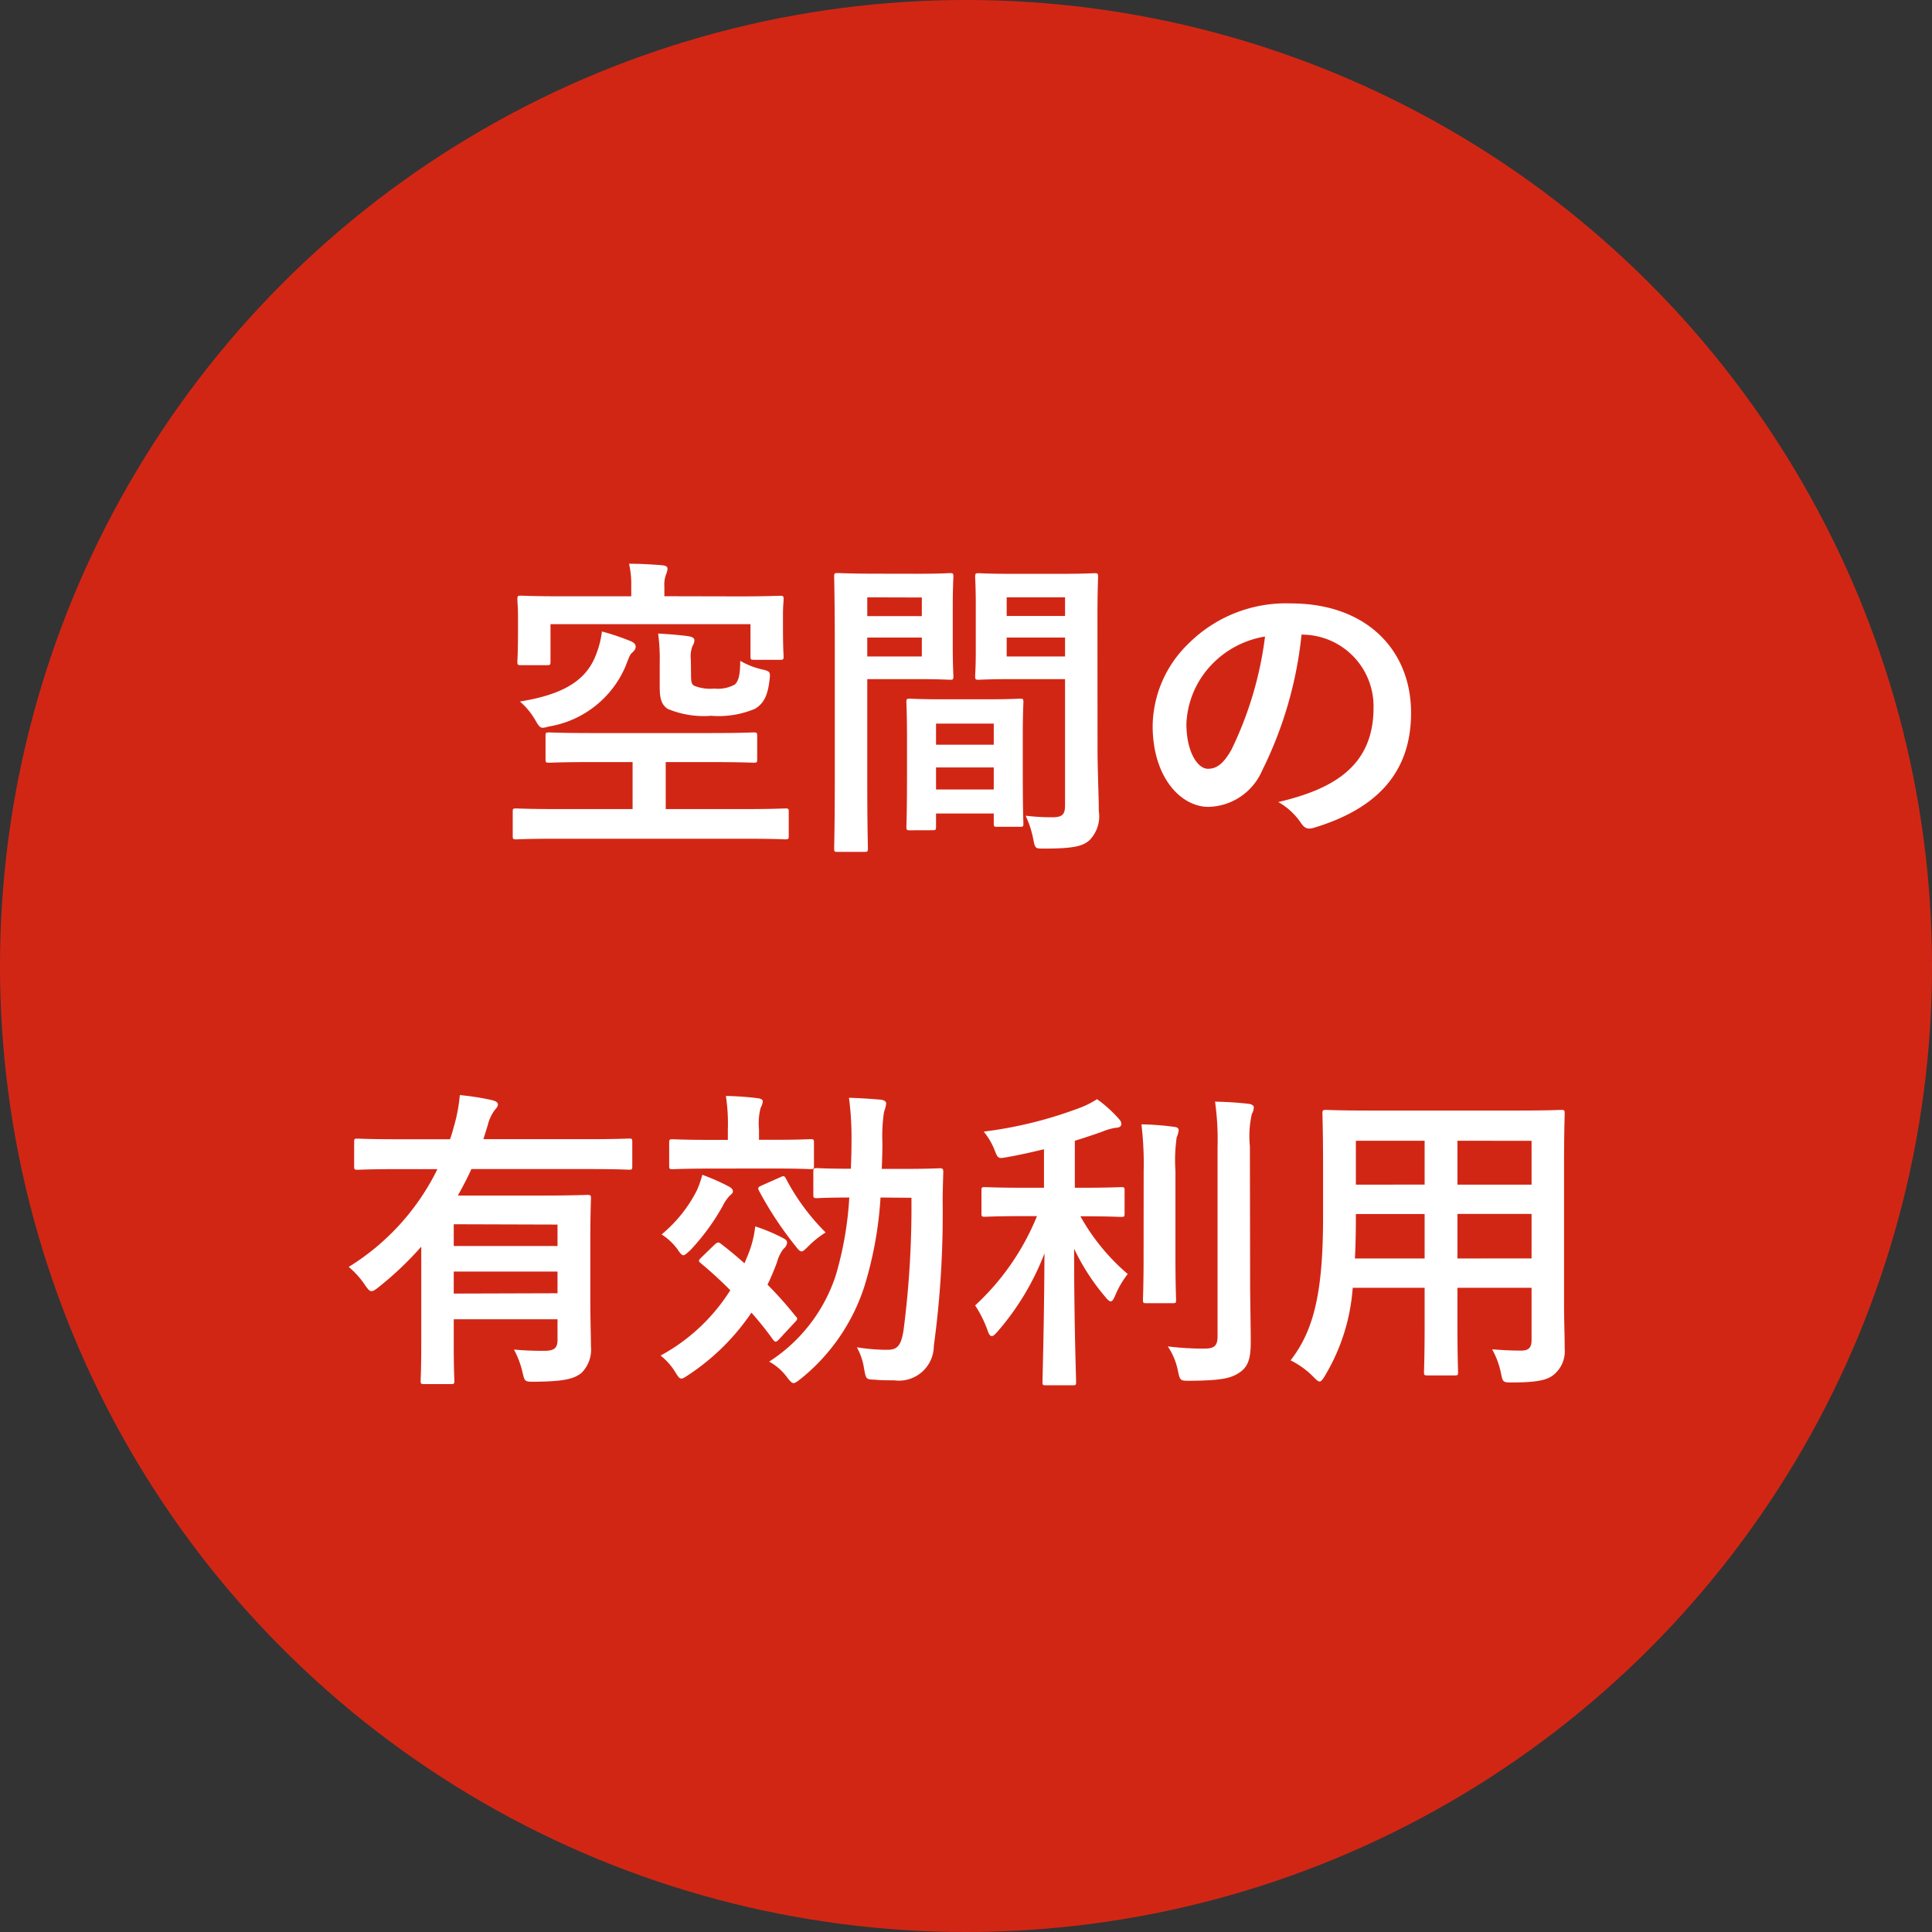 <svg xmlns="http://www.w3.org/2000/svg" width="98" height="98" viewBox="0 0 98 98">
  <rect x="0" y="0" width="98" height="98" fill="#333333" stroke="none"/>
  <g id="グループ_934" data-name="グループ 934" transform="translate(-275 -1720)">
    <circle id="楕円形_120" data-name="楕円形 120" cx="49" cy="49" r="49" transform="translate(275 1720)" fill="#d22615"/>
    <path id="パス_23198" data-name="パス 23198" d="M-11.2.544c1.44,0,1.936.032,2.032.032.16,0,.176-.016.176-.176V-.832c0-.144-.016-.16-.176-.16-.1,0-.592.032-2.032.032h-4.032V-3.344h2.256c1.552,0,2.1.032,2.192.032.176,0,.192-.016.192-.176V-4.672c0-.16-.016-.176-.192-.176-.1,0-.64.032-2.192.032h-5.968c-1.552,0-2.1-.032-2.192-.032-.176,0-.192.016-.192.176v1.184c0,.16.016.176.192.176.1,0,.64-.032,2.192-.032h2.032V-.96h-3.872c-1.44,0-1.936-.032-2.032-.032-.16,0-.176.016-.176.16V.4c0,.16.016.176.176.176.1,0,.592-.032,2.032-.032Zm-4.1-12.3v-.5a1.46,1.46,0,0,1,.08-.592,1.07,1.07,0,0,0,.08-.3c0-.1-.08-.16-.24-.176-.56-.048-1.12-.08-1.712-.08a4.691,4.691,0,0,1,.112,1.152v.5h-3.488c-1.472,0-2-.032-2.112-.032-.16,0-.176.016-.176.192,0,.1.032.368.032.912v.528c0,1.36-.032,1.6-.032,1.7,0,.176.016.192.176.192h1.328c.16,0,.176-.016.176-.192v-1.888h10.144v1.616c0,.176.016.192.176.192h1.328c.16,0,.176-.016.176-.192,0-.08-.032-.3-.032-1.584v-.56c0-.368.032-.624.032-.72,0-.176-.016-.192-.176-.192-.112,0-.64.032-2.112.032Zm1.344,3.248a1.562,1.562,0,0,1,.08-.72.565.565,0,0,0,.1-.3c0-.1-.1-.16-.256-.192-.432-.064-1.008-.112-1.584-.144a9.717,9.717,0,0,1,.08,1.52v1.2c0,.624.112.9.4,1.1a4.748,4.748,0,0,0,2.208.352A4.758,4.758,0,0,0-10.7-6.048c.416-.256.64-.624.736-1.472.048-.4.032-.432-.4-.528a3.963,3.963,0,0,1-1.088-.432c0,.688-.08,1.024-.272,1.2a1.771,1.771,0,0,1-1.04.208,2.163,2.163,0,0,1-1.024-.144c-.144-.08-.16-.24-.16-.576Zm-4.512-1.456a4.64,4.64,0,0,1-.272,1.1c-.464,1.312-1.584,2.08-3.888,2.448a3.679,3.679,0,0,1,.8.976c.24.416.272.4.688.288a5.132,5.132,0,0,0,3.872-3.056c.16-.416.224-.592.32-.672.144-.128.192-.208.192-.32,0-.128-.1-.208-.24-.272A12.243,12.243,0,0,0-18.464-9.968Zm25.136-.656c0-1.36.032-2.016.032-2.112,0-.176-.016-.192-.176-.192-.1,0-.528.032-1.776.032H2.4c-1.248,0-1.664-.032-1.76-.032-.16,0-.176.016-.176.192,0,.1.032.48.032,1.408V-9.12C.5-8.176.464-7.808.464-7.712c0,.176.016.192.176.192.1,0,.512-.032,1.76-.032H5.024v6.384c0,.48-.128.624-.656.624a11.03,11.03,0,0,1-1.344-.08A5,5,0,0,1,3.408.544c.1.512.1.5.576.5,1.5,0,1.952-.128,2.288-.432A1.739,1.739,0,0,0,6.736-.864c0-.784-.064-2.064-.064-3.184ZM2.064-8.7v-.96h2.96v.96ZM5.024-11.7v.944H2.064V-11.7Zm-9.648-1.2c-1.168,0-1.776-.032-1.888-.032-.16,0-.176.016-.176.192,0,.1.032,1.216.032,3.44v6.928c0,2.208-.032,3.3-.032,3.408,0,.16.016.176.176.176h1.36c.16,0,.176-.016.176-.176,0-.112-.032-1.2-.032-3.408V-7.552h2.592c1.04,0,1.52.032,1.616.032.144,0,.16-.016.16-.192,0-.1-.032-.544-.032-1.52v-1.984c0-.96.032-1.424.032-1.52,0-.176-.016-.192-.16-.192-.1,0-.576.032-1.616.032ZM-2.24-8.7H-5.008v-.96H-2.24Zm0-2.992v.944H-5.008V-11.7ZM-1.712.112c.176,0,.192-.016.192-.192V-.736H1.408v.5c0,.16.016.176.176.176H2.736c.16,0,.176-.016.176-.176,0-.08-.032-.512-.032-2.832V-4.656c0-1.152.032-1.632.032-1.728,0-.16-.016-.176-.176-.176-.112,0-.5.032-1.712.032h-2.16c-1.216,0-1.6-.032-1.712-.032-.16,0-.176.016-.176.176,0,.112.032.592.032,2v1.408c0,2.368-.032,2.8-.032,2.9,0,.176.016.192.176.192Zm.192-2.064v-1.12H1.408v1.12Zm0-3.344H1.408v1.072H-1.52ZM17.088-9.808A3.634,3.634,0,0,1,20.672-6.1c0,3.024-2.128,4.144-4.832,4.784A3.393,3.393,0,0,1,16.96-.3c.208.32.352.384.688.288C20.9-.992,22.576-2.864,22.576-5.84c0-3.184-2.256-5.552-6.1-5.552a7,7,0,0,0-5.2,2.048,5.9,5.9,0,0,0-1.808,4.16c0,2.608,1.424,4.112,2.832,4.112a3.039,3.039,0,0,0,2.72-1.84,20.034,20.034,0,0,0,2-6.9Zm-1.92.1a18.281,18.281,0,0,1-1.7,5.728c-.432.768-.784.976-1.2.976-.5,0-1.088-.816-1.088-2.288a4.607,4.607,0,0,1,1.248-2.96A4.819,4.819,0,0,1,15.168-9.712Zm-42.8,35.9c0,1.328-.032,1.76-.032,1.84,0,.16.016.176.192.176h1.344c.16,0,.176-.016.176-.176,0-.08-.032-.512-.032-1.84V24.92h5.264v1.04c0,.432-.176.56-.688.56-.592,0-.96-.016-1.52-.064a4.659,4.659,0,0,1,.432,1.152c.112.48.112.48.608.48,1.52-.016,2-.144,2.384-.448a1.666,1.666,0,0,0,.48-1.344c0-.448-.032-1.3-.032-2.48v-2.9c0-1.344.032-2.032.032-2.128,0-.16-.016-.176-.192-.176-.1,0-.832.032-2.272.032h-4.288c.24-.432.48-.88.688-1.344h5.968c1.44,0,1.936.032,2.032.032.144,0,.16-.016.16-.176V15.928c0-.16-.016-.176-.16-.176-.1,0-.592.032-2.032.032h-5.36l.224-.72a2.12,2.12,0,0,1,.336-.736c.08-.1.176-.192.176-.3,0-.128-.128-.176-.3-.224a13.009,13.009,0,0,0-1.632-.256,8.153,8.153,0,0,1-.288,1.552c-.064.24-.128.464-.208.688h-2.656c-1.44,0-1.936-.032-2.032-.032-.16,0-.176.016-.176.176V17.16c0,.16.016.176.176.176.1,0,.592-.032,2.032-.032h2.016a12.068,12.068,0,0,1-4.5,4.96,4.328,4.328,0,0,1,.832.928c.144.208.224.3.32.3s.192-.064.352-.192a16.657,16.657,0,0,0,2.176-2.064Zm1.648-2.576V22.5h5.264v1.1Zm5.264-3.5v1.088h-5.264V20.1Zm17.952-1.36a48.659,48.659,0,0,1-.4,6.72c-.128.816-.336.992-.832.992a9.564,9.564,0,0,1-1.536-.128,3.212,3.212,0,0,1,.368,1.1c.1.528.1.528.544.544.32.032.64.032.976.032a1.77,1.77,0,0,0,2.016-1.744,49.821,49.821,0,0,0,.448-7.3c0-.5.016-.96.032-1.52,0-.16-.032-.192-.176-.192-.1,0-.528.032-1.824.032h-1.12c.016-.416.032-.848.032-1.3a8.43,8.43,0,0,1,.08-1.584,1.917,1.917,0,0,0,.112-.432q0-.144-.24-.192c-.56-.048-1.056-.08-1.648-.1a15.62,15.62,0,0,1,.128,2.256c0,.464-.016.912-.032,1.344-1.232,0-1.632-.032-1.712-.032-.176,0-.192.016-.192.176V18.6c0,.16.016.176.192.176.08,0,.48-.032,1.632-.032A17.436,17.436,0,0,1-6.608,22.7a8.254,8.254,0,0,1-3.376,4.368,2.784,2.784,0,0,1,.912.8c.16.208.24.288.32.288.1,0,.192-.08.4-.24a9.927,9.927,0,0,0,3.2-4.672,19.218,19.218,0,0,0,.816-4.5ZM-13.44,21.8c-.128.128-.144.176-.016.272.5.416,1.008.88,1.5,1.376a9.575,9.575,0,0,1-3.536,3.312,3.226,3.226,0,0,1,.72.8c.16.256.224.368.336.368.08,0,.176-.064.368-.192a11.49,11.49,0,0,0,3.184-3.152,16.19,16.19,0,0,1,1.088,1.36c.048.064.1.112.144.112s.1-.048.176-.128l.8-.864c.144-.144.144-.192.032-.3a19.2,19.2,0,0,0-1.424-1.6,12.1,12.1,0,0,0,.48-1.136,1.949,1.949,0,0,1,.336-.688.437.437,0,0,0,.176-.3c0-.1-.048-.16-.208-.24a8.872,8.872,0,0,0-1.408-.592,5.346,5.346,0,0,1-.352,1.408l-.192.464c-.4-.352-.8-.688-1.2-.992-.128-.1-.176-.08-.336.064Zm3.6-4.528c1.392,0,1.856.032,1.952.032.16,0,.176-.016.176-.176V15.976c0-.176-.016-.192-.176-.192-.1,0-.56.032-1.952.032H-10.5v-.528a3.224,3.224,0,0,1,.08-1.088.836.836,0,0,0,.112-.336c0-.08-.1-.144-.272-.16-.528-.064-1.008-.1-1.6-.112a9.235,9.235,0,0,1,.1,1.7v.528h-.848c-1.392,0-1.856-.032-1.952-.032-.16,0-.176.016-.176.192v1.152c0,.16.016.176.176.176.1,0,.56-.032,1.952-.032Zm-5.6,3.344a3,3,0,0,1,.816.768c.128.192.208.288.288.288s.176-.1.352-.256a11.223,11.223,0,0,0,1.632-2.224A2.3,2.3,0,0,1-12,18.664c.112-.1.176-.144.176-.24s-.08-.176-.24-.256a10.331,10.331,0,0,0-1.312-.576,5.414,5.414,0,0,1-.272.784A7.036,7.036,0,0,1-15.44,20.616Zm5.072-2.48c-.176.08-.208.112-.128.272a17.929,17.929,0,0,0,1.824,2.768c.16.208.24.3.336.3.08,0,.176-.1.352-.272a4.791,4.791,0,0,1,.864-.688,11.14,11.14,0,0,1-2.016-2.736c-.08-.144-.112-.144-.288-.064ZM3.6,19.688A12.618,12.618,0,0,1,.464,24.216,5.96,5.96,0,0,1,1.1,25.5c.064.192.128.272.208.272s.16-.08.288-.224a13.308,13.308,0,0,0,2.384-3.968c-.016,3.648-.1,6.24-.1,6.528,0,.144.016.16.176.16H5.392c.176,0,.192-.016.192-.16,0-.288-.1-2.912-.1-6.768a11.082,11.082,0,0,0,1.584,2.448c.112.144.208.224.272.224.08,0,.144-.1.224-.288a4.644,4.644,0,0,1,.64-1.1,10.656,10.656,0,0,1-2.4-2.928h.128c1.376,0,1.84.032,1.936.032.16,0,.176-.016.176-.176V18.392c0-.16-.016-.176-.176-.176-.1,0-.56.032-1.936.032H5.52V15.864c.48-.144.928-.3,1.36-.448a3.054,3.054,0,0,1,.7-.208c.176,0,.3-.064.3-.192,0-.112-.048-.176-.16-.3a6.527,6.527,0,0,0-1.072-.96,4.779,4.779,0,0,1-.816.416A21.026,21.026,0,0,1,.9,15.4a3.671,3.671,0,0,1,.528.88c.192.5.192.5.656.416.64-.112,1.264-.256,1.872-.4v1.952H2.912c-1.392,0-1.856-.032-1.952-.032-.16,0-.176.016-.176.176v1.152c0,.16.016.176.176.176.1,0,.56-.032,1.952-.032Zm10.8-3.552a5.042,5.042,0,0,1,.1-1.632.75.75,0,0,0,.1-.336c0-.08-.1-.16-.256-.176-.544-.064-1.12-.1-1.712-.112a13.593,13.593,0,0,1,.128,2.288v9.616c0,.512-.192.624-.7.624a14.664,14.664,0,0,1-1.824-.112,3.365,3.365,0,0,1,.512,1.232c.112.512.112.512.608.512,1.552-.016,2.064-.112,2.512-.416.464-.3.576-.768.576-1.552,0-.8-.032-2.064-.032-3.184Zm-5.392,5.68c0,1.36-.032,2.016-.032,2.112,0,.16.016.176.176.176H10.48c.16,0,.176-.016.176-.176,0-.1-.032-.752-.032-2.112V17.4a8.213,8.213,0,0,1,.064-1.712,1.271,1.271,0,0,0,.1-.352c0-.1-.064-.16-.224-.176A14.021,14.021,0,0,0,8.9,15.032a17.1,17.1,0,0,1,.112,2.384Zm21.328-4.7c0-1.664.032-2.528.032-2.624,0-.176-.016-.192-.176-.192-.112,0-.656.032-2.208.032h-7.52c-1.536,0-2.1-.032-2.192-.032-.176,0-.192.016-.192.192,0,.1.032.96.032,2.624v2.624c0,3.856-.48,5.76-1.648,7.264a4.2,4.2,0,0,1,1.136.816c.176.176.256.256.336.256s.16-.1.288-.32a10.06,10.06,0,0,0,1.392-4.432h3.648v1.9c0,1.552-.032,2.256-.032,2.368,0,.16.016.176.176.176h1.376c.16,0,.176-.016.176-.176,0-.1-.032-.816-.032-2.368v-1.9h3.76v2.656c0,.368-.144.528-.512.528-.528,0-.832-.016-1.488-.064a4.118,4.118,0,0,1,.448,1.216c.1.464.1.464.592.464,1.328,0,1.808-.144,2.112-.416a1.531,1.531,0,0,0,.528-1.3c0-.656-.032-1.472-.032-2.208Zm-5.408,4.72V19.576h3.76v2.256Zm3.76-5.968v2.224h-3.76V15.864Zm-8.96,5.968c.032-.624.048-1.312.048-2.08v-.176h3.488v2.256Zm.048-3.744V15.864h3.488v2.224Z" transform="translate(324 1762)" fill="#fff"/>
  </g>
</svg>
